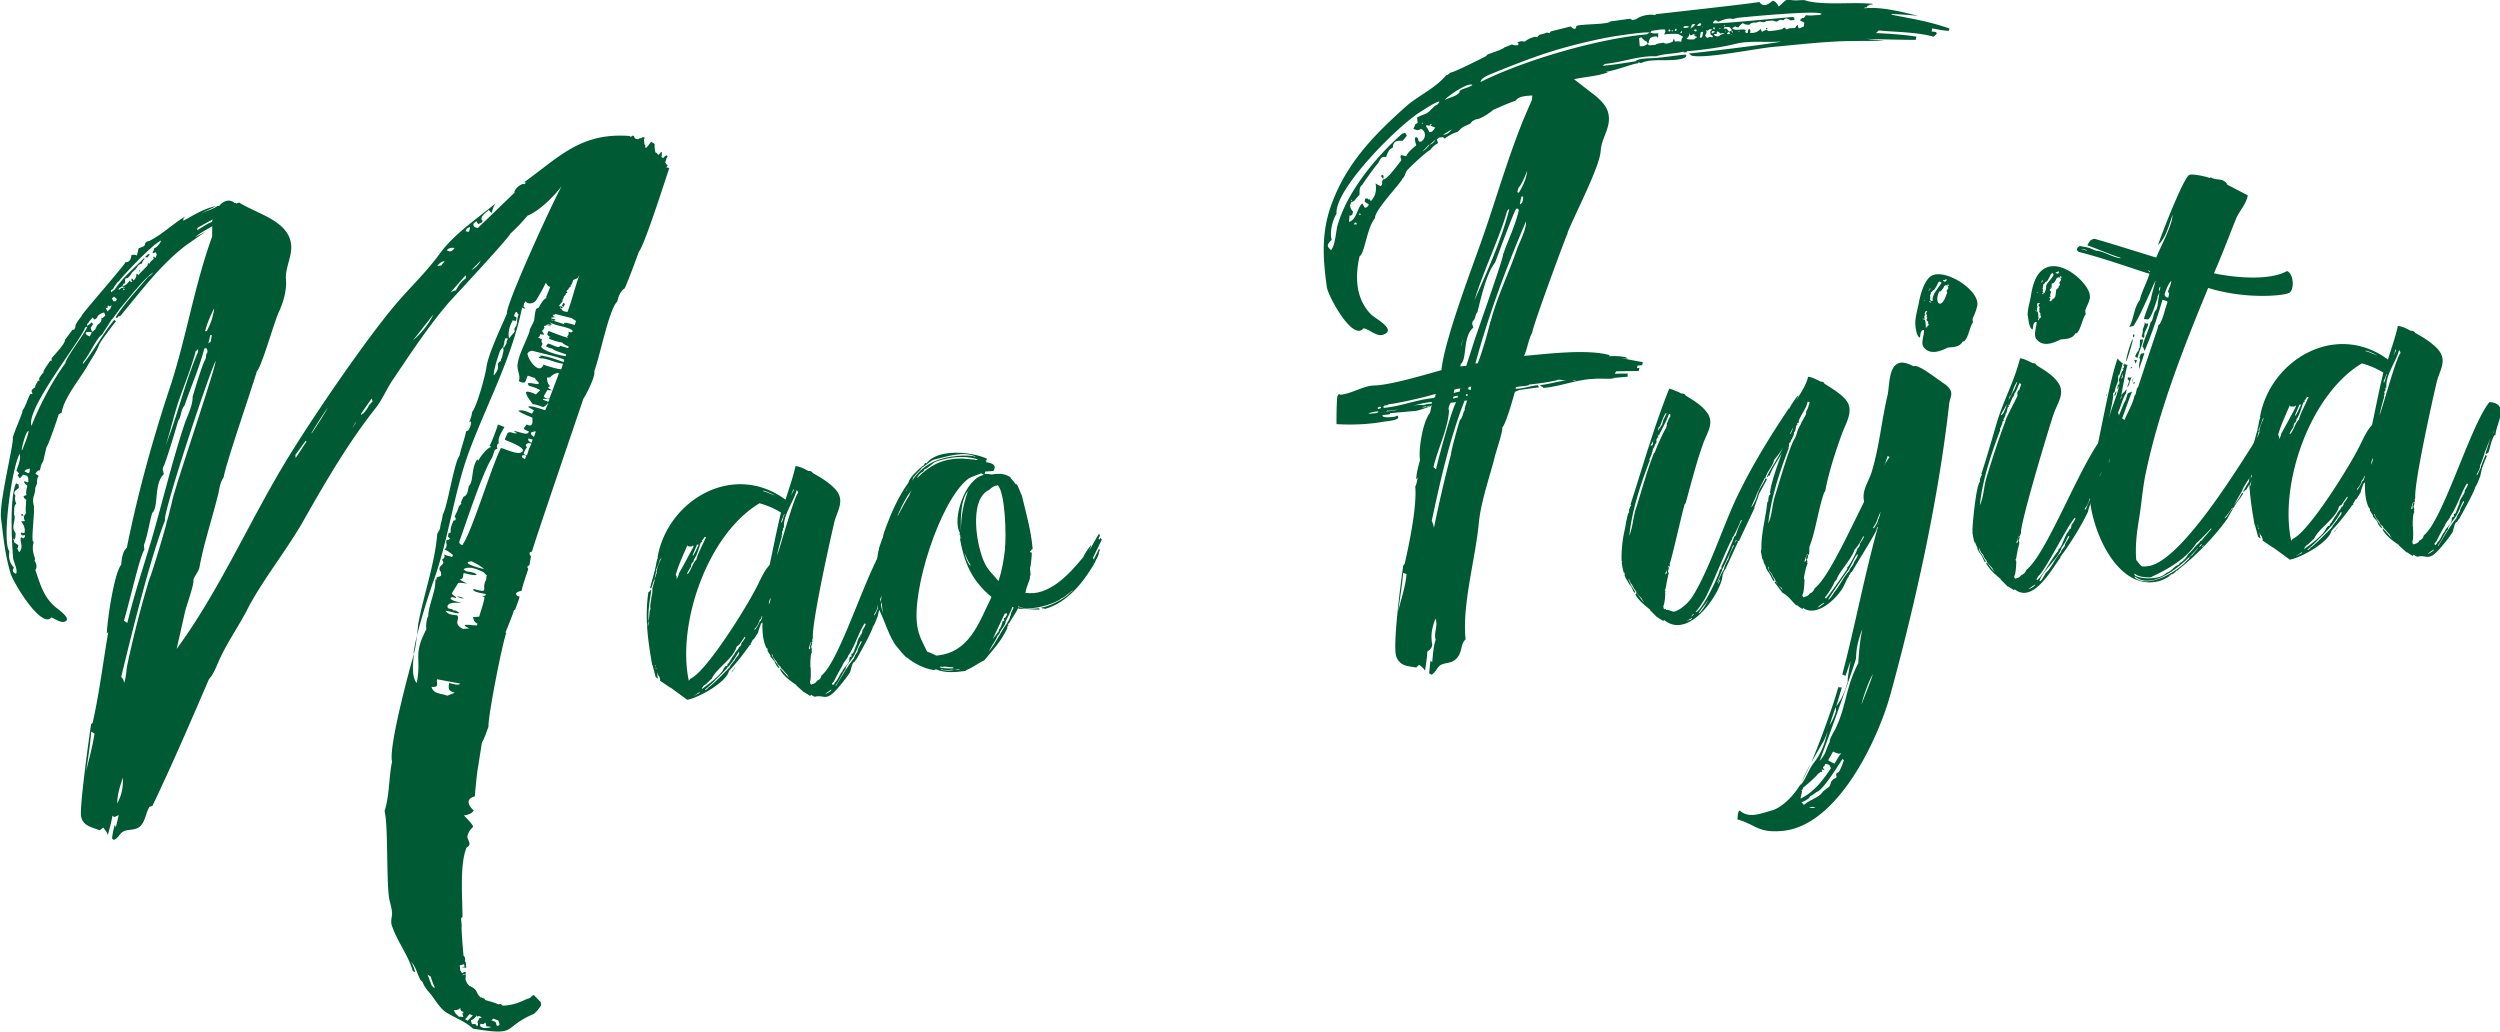 <svg xmlns="http://www.w3.org/2000/svg" id="_レイヤー_2" data-name="レイヤー_2" viewBox="0 0 191.2 78.92"><defs><style>.cls-1{fill:#005a34}.cls-2{isolation:isolate}</style></defs><g id="_レイヤー_2-2" data-name="レイヤー_2"><g id="Nao_Fujita" class="cls-2"><g class="cls-2"><path d="M41.88 30.87c-.11.13-.22.2-.34.27-.25-.1-.5-.2-.8-.23-.14-.23-.41-.51-.49-.8-.15-.35.66 0 .73.06l.33-.33c-.25-.16-.56-.25-.87-.34l-.08-.17c.23-.14.92.22.84-.07l-.27-.28v-.06l-.56-.19c-.21.32-.06.73-.69.42.15-.37-.13-.83-.1-1.2.05-.79.68-1.87.92-2.61-.02-.18.31-.63.35-.87.04-.18.06-.67.17-.86l.17-.08c.16-.25.31-.57.54-.71.06 0 .05-.07.05-.13l.3-.75c-.18-.04-.25-.16-.33-.33-.2.44-.46.88-.73 1.33-.21.32-.69.36-.84.07v.06l-.1.13-.04.25.13.11c.01.12-.18-.04-.24-.04-.76 3.74-2.52 7.02-3.89 10.58-1.28 3.24-1.64 6.77-2.79 10.06-.29.81-.91 2.67-1.36 4.45l.1-.91c.41-2.21 1.28-4.63 1.45-6.87l.21-.38c.03-.37.18-.74.21-1.1.37-.57.86-3.99 1.29-4.51.13-.61.37-1.24.5-1.85l.17-.08.1-.19c.05-.07.24-.68-.04-.42.1-.25.2-.5.23-.8.33-.33 1.02-2.8 1.09-3.41.15-1.04 1.12-3.05 1.57-4.11-.12-.65 3.63-8.81 4.2-9.76-.59.78-1.7 1.9-2.63 2.28-.38.46-.88.98-1.32 1.38-.04.24-4.06 4.57-4.61 5.16-1.59 1.83-3.02 4-4.35 5.98-.48.7-.78 1.45-1.26 2.1-2.17 2.72-4 5.89-5.72 8.93-1.26 2.16-3.21 4.62-4.23 6.69-.67 1.26-1.48 2.42-2.08 3.73-.2.44-.44 1.12-.78 1.45-1.4 3.25-2.8 6.51-4.33 9.71l-.23.08c-.32.51-.31 1.23-.83 1.58-.34.21-.77.13-1.12.28-.35.15-.38.51-.78.67l-.13-.11c.03-.36.12-.73.21-1.04l.08.17.22-.92-.35.15-.13-.11c-.08.49-.22.98-.35 1.48-.08-.23-.22-.4-.35-.57l-.28.21c-.62-.25-1.23-.31-1.41-1.02-.17-.53.61-6.13.76-7.11l.11-.07c.52-2.27.8-4.65 1.2-6.97l-.11.13c.03-1.03.56-4.63 1.1-5.27.03-.36.09-1.03.43-1.3.84-4.17 1.98-8.3 3.32-12.33 1.24-3.78 1.85-7.75 3.21-11.48-.02-.24.01-.54 0-.78-.46.28-.92.5-1.31.84l.81-.43-1.48 1.03c-1.98 1.5-3.48 3.55-5.06 5.44h-.12l-.11.14-.12-.05c.69-1.08 1.68-2.13 2.5-3.11.17-.08.28-.21.39-.33-.63.36-1.98 2.1-2.48 2.68-.11.13-.64.9-.7.91l-.74 1.15c-.51.41-.95 1.53-1.44 2.11l-.04.18c.87-1.04 1.54-2.36 2.41-3.4l.13.11c-.22.26-1.24 1.61-1.29 1.8-.14.43-.62 1.14-.88 1.58l.05-.07c-.57 1.01-1.88 2.57-2.03 3.67l-.23.14c-.09.31-.81 2.42-.93 2.49l-.26 1.11c-.16.2-.2.44-.24.68h-.12c-.11.08-.17.14-.22.27l.25.16c-.16.2-.15.38-.13.55l-.15.38c.04.42-.24.68-.14 1.16.01.12.09.29.04.42.07.11-.18 2.12-.08 2.48l.07.05c-.14.49-.05.85.11 1.31l-.05.12c.14.23.23.52.06.72.4 1.11.6 2.05 1.58 2.87.2.16 1.28.91.64 1.09-.29.09-.74-.24-.99-.33-.76.91-2.94-2.69-3.13-3.4-.43-1.47-.53-2.66-.72-4.15-.17-1.25 1-5.75.9-6.22.19-.62.49-1.25.73-1.93v-.12c.26-.32.39-.88.6-1.26l.18-.02-.08-.23c.05-.12.16-.2.28-.27-.02-.18.15-.31.2-.5h.12l-.02-.19c.06-.07.26-.44.33-.39v-.12c.14-.31.36-.58.52-.83h.12l-.02-.19c.22-.26 1.1-1.18 1.02-1.41l.16-.2.43-.58h.12l.1-.2v-.12c.09-.25.31-.51.47-.71 0-.06.05-.07.05-.12.65-.84 3.11-3.64 3.32-4.02.3.03.4-.21.44-.52.11-.07.3-.03.42.02l.13-.55c.17-.08.35-.09.46-.22.04-.18.09-.31.33-.33.92-.44 1.81-1.3 2.73-1.86h.06l-.11.06-.05.12v.12c.82-.43 1.5-.91 2.5-1.12-.4.22-.81.37-1.15.58.4-.22.88-.32 1.27-.59h.12c.33-.4.79-.56 1.18-.23h.12v.05l.23-.08c1.4.9 4.1 1.45 3.98 3.57-.05.79-.47 1.55-.4 2.32.07.84-.21 1.76-.56 2.52-.31.63-1.32 4.21-1.66 4.48-.42 1.42-2.44 7.26-2.54 8.11-.32.45-.33.99-.47 1.49-.45 1.79-1.07 3.65-1.39 5.42-.09.37-.37.63-.46.94.09.29-.55 2.04-.63 2.4l-.65 2.89c3.44-4.7 5.73-10.19 8.85-15.16 1.74-2.8 5.48-8.31 7.82-11.1 1.09-1.3 2.43-2.56 3.45-3.97 1.13-1.54 2.84-2.66 4.3-3.87-.16.19-.26.44-.3.69l-.05.06-.2-.22c-.22.2-.79.61-.47.82l-.05.12-.29.14-.14-.23-.22.2c-.04.25.15.29.33.33l2.89-2.78-.11.07c.04-.25.37-.58.67-.66.06 0 .12 0 .06.05l.17-.14-.12-.05c2.72-1.98 4.36-3.81 8.06-3.53 0 .06.07.05.12.05.11-.13.23-.08.25.1q.13.11.31.09l.05-.06.18-.02.05-.07h.12l.06.04-.05.13.03.36.07.11v.12c.03.24.34-.33.46-.4l.26.16q-.03.3.06.66h.06l.14.16h.06l.11-.13s.05-.12.11-.07c.01.12.02.24-.03.36l.13.11c.06-.07.16-.2.28-.21.12.05.02.18-.04.25v.06l-.09.25h.06l.01.11c.06 0 .12.05.13.11l-.11.13.24.04c-.38 1.12-1.89 5.88-2.33 6.41-.34.93-.68 1.87-1.08 2.8-.34.21-.49.64-.57 1.01-.62.54-1.32 4.15-1.76 5.33.1.41-.63 1.8-.84 2.12-.14.43-3.88 11.36-3.92 11.66l-.17.08c-.05.12.02.24.09.29l-.12.67-.17.14.08.17c-.19.56-.38 1.12-.52 1.67-.71.12-.32.45-.14.43-.09.37-.24.68-.33.99l-.11.07c-.14.49-.44 1.18-.64 1.68l.06.05c-.3.75-1.42 6.45-1.36 7.16-.1.25-.33.99-.5 1.19l-.27 1.71v.06c-.09.25-.28 2.25-.27 2.37-.65.18-.61.6-.09 1.09-.16.25-.51.35-.75.37.14.17.79.77.68.9-.22.2-.38.45-.42.76.09.35.35.57-.05.79-.55 1.25-.32 3.88-.32 5.33l-.11.07.05.6c-.05.12.11 1.98.14 2.28.13.11.15.29.1.41l.07.11.04.42c-.12-.05-.24-.04-.36-.03l.23-.08c-.03-.3-.13-.11-.37-.09l.03.36.14.23c.06 0 .12 0 .11-.07l.18-.02v.12l-.1.07h-.12v.07l.23-.08-.03.36c.02.18.16.41.29.52.75.35.4.45.86.89h.06c.12.04.25.09.32.21.31.09.68.18.99.33.11-.07.24-.02.31.09.66 0 1.3-.23 1.88-.52.3-.03.28-.21.52-.29l.53.55.02.24c-.16.25-.32.45-.55.65-2.5 1.06-1.11 1.72-4.66 1.13-.52-.5-1.27-.79-1.91-1.16-.69-.36-1.08-1.29-1.6-1.79 0-.06-.06-.06-.07-.12-.14-.17-.21-.34-.29-.52l-.13-.11c-.29-.52-.32-.94-.73-1.44.15.29.23.52.31.81h-.06l-.13-.1c-.34-1.18-1.15-2.19-1.56-3.36-.15-.35-.05-.6-.02-.96s-.21-1.01-.24-1.36c-.19-1.49-.06-5.53-.33-6.53.38-1.18.32-2.56.57-3.78-.28-1.12 1.36-7.17 1.69-8.28-.15 1.04-.14 1.88.2 2.27.38-1.9-.31-2.14.73-4.1-.03-.36 0-.72.15-1.04.04-.91.61-1.92.54-2.82l.07.12.04-.25c.12-.01.23-.08.29-.09l.05-.07-.02-.24c-.41-.51.44-.52.1-.91v-.06c.17-.08.22-.2.14-.38.19.1.43.14.62.19a.21.21 0 0 0 .04-.18c-.19-.1-.39-.33-.63-.37.17-.14.21-.38.13-.55l.04-.19c.24-.02.35-.09.1-.25l.04-.25.17-.08c-.03-.36.07-.55.22-.92h.12l.05-.13-.08-.17c.1-.25.26-.5.3-.75l.22-.26-.06-.05.2-.44c.35-.15.32-.45.41-.76v-.06c.39-.34.17-1.4.66-2.05l.07.11c.1-.25.69-1.02.99-1.05l-.13-.11c.06 0 .6-1.38.64-1.62l.5.2c-.21.38-.53.83-.43 1.24l-.11.07-.04.24.06.05-.05.07-.17.08-.19.56c-.79 1.27-1.93 4.81-2.51 6.42-.09.31.39.33.26.22.65-.84 2.19-5.91 2.86-7.23 0-.06.05-.07.05-.12.37.09 1.19.5 1.54.35.64-.3-1.04-.87-1.23-.98v-.06l.2-.44c.22-.2.43.08.72 0l-.25-.16c.3-.03 1.12.44 1.15.02-.62-.25-.32-.21-.17-.53.5.26.47-.16.44-.52-.37-.15-.75-.3-1.07-.51.29-.15.79.11 1.04.21l.16-.25-.44-.26c.04-.19 1.16.2 1.29.25l.25-.56Zm-39.8 5.52-.31-.09-.22.26h-.06l-.14-.22.11-.13-.2-.22c.14-.43.35-.87.25-1.29-.58.95-1.4 6.69-.79 7.47-.08.49.02.9.35 1.24-.16.25-.09.37.16.47.15-.31-.2-.89-.23-1.24-.1-1.2-.28-4.61.23-5.68l.19.1.02.24c-.16.19-.52.29-.25.62-.1.19-.02.42.05.6-.22.2-.13.55-.17.8.15.29-.06.67-.04.97-.04.18.09.35.17.53l-.03.3-.1.19v-.12c-.07 0-.06.12 0 .12l.02.18.32.21-.04.18-.05.07.15.29c.38-.46 0-.78.14-1.16l.19.1.11-.13v-.12l-.25.02-.08-.17.11-.07.07.11v-.06h.11c.09-.31-.06-.66-.26-.88l.3-.03c-.07-.11-.08-.23-.09-.35l.16-.25c-.03-.36 0-.66.03-1.03a.358.358 0 0 1-.21-.28l.23-.08c-.08-.23.02-.48.06-.73-.12-.05-.19-.16-.27-.28.05-.06.18-.02.24.04.06 0 .12-.01.11-.07-.01-.12.03-.3-.1-.41Zm-.35 2.92.08.17a.21.21 0 0 0-.18-.04v-.12h.11Zm.47-6.36c-.24.02-.5 1.19-.54 1.43l.06.05v-.06c.14-.37.44-1.06.47-1.43Zm.07 2.88-.29.09-.11.13.31.15c.11-.07.1-.25.09-.37Zm4.41-10.86-.17.08c-.28.93-4.57 6.24-4.1 7.52.64-1.62 1.57-3.39 2.59-4.8.08-.49 1.65-2.49 1.68-2.8Zm.34.45c-.12-.05-.3-.03-.42-.02l-.05.12c.07.11.19.16.32.21l.15-.31ZM6.58 59c.22-.92.5-1.91.65-2.89l-.25-.16c-.09 1.03-.24 2.07-.4 3.04Zm1.47-34.87c0-.06-.07-.17-.08-.23-.18.02-.35.15-.46.22l-.1.19-.17.14c-.06-.06-.13-.11-.14-.17-.17.14-.27.32-.44.52v.12c.12-.07.24-.14.35-.27l.14.17h-.06l-.16.26.08.23h.06l-.05.12.28-.26c.05-.12.1-.25.21-.38.17-.07.22-.2.27-.38l-.07-.12.12.05.22-.2Zm.48-.77-.23.08.05-.06h-.12l.01.13-.05.06-.12-.05.15.29.22-.2.1-.25Zm3.78-4.96c-.7.3-3.12 2.92-3.22 3.11l-.11.07c-.1.19-.27.33-.32.51-.11.07-.23.08-.16.26l.28-.21c.58-.89 1.48-1.63 2.26-2.42v.12c-.1.07-.15.2-.2.32-.12.01-.17.08-.29.15-.1.25-.33.39-.49.58-.05.12-.21.32-.33.39h-.12l-.05.14.02.18-.11.13v-.06l-.11.19c.24.04.46-.28.57-.41l.07.11h.12l-.07-.12v-.12h.11c0 .06.01.12.07.11.17-.14.21-.32.2-.5l.19.1c.05-.13.5-.53.66-.72l.04-.19.12.05c.04-.18.22-.26.33-.39l-.06-.05.05-.12c.06 0 .08.17.13.11l.1-.25-.08-.18-.23.08v-.06c-.01-.06.04-.12.1-.19V19c.22-.08.44-.34.54-.59Zm-3.34 4.5-.26-.22-.05.07-.11.07.14.23.18-.02.05-.13h.06Zm0 38.54c.36-.69.44-1.18.43-1.96-.24.68-.43 1.3-.43 1.96Zm.53-39.42h-.06l-.01-.11h-.12l-.23.15v.12l.18-.14c.05-.06.18-.02.18.04 0 0 0-.06.05-.06Zm3.25 17.89c.15-.37.53-2.15.59-2.22.36-1.36 3.19-9.67 3.15-10.09-.61 1.26-4.09 11.8-3.87 12.2-1.13 2.87-2.64 9.02-3.35 11.97.13.11.2.28.22.46.15-.38.16-.92.24-1.35.47-2.21 1.05-4.49 1.71-6.65.11-.13 1.32-4.15 1.31-4.33ZM9.45 22.2l.11-.07-.12-.05v.12Zm.04 25.28.25.16c.53-2.21 1.2-4.2 1.85-6.36.88-3.03 1.58-6.04 2.58-9.02.2-.5.6-1.38.56-1.92.14-.43.74-2.53 1.01-2.92l.03-.3.1-.19-.02-.18-.07-.12h-.12l-.05.08c-.36 1.42-1.01 2.86-1.49 4.29-.33.39-.23.86-.5 1.19-.09.37-1.02 3.46-1.14 3.53l-.04.19.09.35c-.78.73-.38 2.56-.89 2.97-.23.8-.34 1.66-.63 2.46l.03.36c-.33.39-1.19 4.26-1.57 5.44Zm.01-25.46h.06s.05-.13-.06 0Zm1.22-1.2-.07-.11.05-.07.02.18Zm.32-1.11.28-.27c.06 0 .12-.01.12.05l-.11.13v.06c-.11.01-.24-.04-.29.03Zm2.64 10.91c-.38 1.12-.64 2.34-1.02 3.46.94-2.37 1.5-4.89 2.5-7.2l-.02-.18c-.05.07-.11.13-.17.14-.31 1.23-.86 2.54-1.29 3.79Zm2.54-13.65.04-.19-1.15.64-.04.19c.4-.22.74-.49 1.15-.64Zm-.53 8.36h.12c.31-.58.5-1.14.57-1.75-.26.5-.56 1.19-.69 1.75Zm.39.32-.13.55v.06l.17-.14.08-.49h-.12Zm7.33 8.16c.05-.07-.01-.12-.07-.05l-.75 1.03.02.24.8-1.21Zm1.64-2.62c-.43.64-.85 1.28-1.22 1.91v.06c.22-.32 1.17-1.79 1.22-1.97Zm1.3 2.54.26-.44-.26.44Zm.32-.57c.16-.26.38-.52.53-.83v-.06c-.16.31-.31.63-.53.89Zm1.83-2.45-.08-.23-.8 1.15v.12c.06-.07.12-.13.18-.14.16-.19.33-.39.43-.64l.11-.07v-.06l.16-.13Zm4.65-6.67-1.57 2c.62-.54 1.22-1.25 1.57-2ZM31.87 48.6c-.08.49-.21.98-.24 1.41 0 0 .05-.07.05-.12.09-.37.17-.8.19-1.28Zm1.39 26.91c-.15-.29-.23-.52-.31-.81l-.25-.16.31.82.14.17h.12Zm1.94-23.23-1.77-.33c-.09.31.24.64-.43.58.17.59.76.48 1.2.68l.58-.23c-.49-.14-.5-.26-.43-.75.18.04.68.24.85.05Zm-1.19-32.29c-.24-.04-.46.22-.57.35l.3-.03.27-.33Zm3.24 24.05-.27-.28c-.44-.2-1.07-.51-1.53-.23l.19.16c.24.04.61.07.8.23.08.17-.85-.05-.97-.1-.1.25.04.42-.32.51l.57.31c-.24-.04-.43-.08-.67-.06l-.48.77c-.05.12.2.22.27.28 0 0 .07.11.01.12 0 0-.06-.05-.12-.05-.12-.05-.36-.03-.23.14.25.16.56.19.81.29-.24-.04-1.28-.13-1.05.39l.37.09v.06l.25.04.25.16c-.11.13-.8-.17-1.04-.15.15.29.57.31.87.34.27.28-.37.63.45 1.04l.48-.04-.19-.1c-.57-.31.53-.11.77-.13l.05-.12c-.25-.16-.26-.22-.35-.51l.48-.04c.14-.49.33-.99.41-1.48l-.19-.1.24-.02.05-.12c-.12-.05-1.1-.15-.94-.4 1.3.37.54.01.96-.69l.03-.3Zm-3.08-24.9c.25.16.43.08.59-.17-.24-.04-.42-.02-.59.17Zm1.43 1.92-1.15 1.31c.11-.07.29-.15.41-.16.21-.38.42-.7.76-.91 0-.06.04-.18-.02-.24Zm-.32 56.26-.07-.12v-.12c-.12.13-.29.21-.48.16.02.24.21.34.35.51l.36.03-.09-.29h.12l-.07-.12-.13-.05Zm.07-31.55-.43-.14c.18-.02.36.03.55.13h-.12Zm.23 32.19.19.1.39-.4-.25-.1-.33.39Zm.03-60.27c.06 0 .18.04.24.04a.7.7 0 0 0 .09-.37c-.17.07-.29.14-.33.33Zm1.41 25.82c-.26-.22-.64-.43-.95-.58-1.02.09.83.59.95.58Zm-1.01 34.53.09.29.24-.02.14.17c.11-.07.1-.19.03-.3l.15-.31.18-.02c-.14-.17-.2-.16-.37-.09v-.12c-.11.19-.28.33-.46.4Zm.76-58.11-.72.73c.29-.15.57-.41.72-.73Zm-.02 58.35-.04.18c.27.28.55.13.85.11l-.07-.05-.3-.03-.02-.18-.07-.11c-.05.07-.11.13-.17.13l-.18-.04Zm.82-.25c.12.05.31.09.38.21v.12l.08.11.17-.07c-.01-.12-.02-.24-.09-.35l-.37-.15-.17.13Zm.21-49.33c.22-.26.38-.51.29-.87.05-.06.1-.19.22-.2l.04-.18.05-.07.13-.55v-.06l-.03-.24-.22.26c-.15.38-.53 1.55-.5 1.91Zm.71-2.17.06.06.21-.38c-.07-.05.04-.18.09-.31l-.19-.04c-.05.12-.1.25-.09.37l-.09.31Zm.43-.64.44-.52-.02-.24.16-.25c0-.06-.01-.12.05-.12-.02-.18.02-.48.12-.73h-.06l-.08-.17c-.12-.05-.22.26-.21.32l.19.1-.04.24-.11.07v-.12c0 .06-.12.07-.13.01-.26.44-.4.94-.3 1.41Zm1.72 8.04-.18-.04c-.18.02-.35.15-.15.31-.11.13-.21.32-.26.5l.13.11c-.12.01-.36-.03-.22.2l.19.1.1-.25q-.06 0-.06-.05h.06-.06.12c.09-.32.19-.63.35-.88Zm2.51-6.42c-.38-.21-1.97-.55-2.47-.69l-.23.08-.11.13c.05.54.93 1.66 1.22.86.43.14.87.29 1.36.36l.14-.43c-.55-.07-1.05-.33-1.54-.41-.06 0-.36.03-.31-.15l.12.05v-.12c.6.07 1.22.31 1.78.5l.04-.18Zm-2.41 6.11-.31-.09c-.11.13.09.29.21.34l.1-.25Zm.24-.63c-.12.01-.24.02-.35.09-.11.13.15.29.21.34l.14-.43Zm2.82-7.65c-.03-.3-1.36-.42-1.62-.64l-.18-.04.19.1c.07.05-.11.13-.3.03h-.06l.07.06s.37.09.19.1l-.25-.1s-.17.07-.11.07h-.12v.07l.06.06h-.06c.01.12-.1.19-.16.26.07.11.14.17.15.29l-.3-.04v.06l-.04.12-.11.07.31.15-.05.12c0 .06.08.17.08.23l-.1.19c.09.35 1.51.71 1.87.74l.05-.12c-.31-.15-.8-.23-1.06-.45-.18-.04-.37-.09-.5-.2l.16-.19c.18-.02.88.46.92.16l.62.19.05-.12c-.19-.1-.37-.15-.51-.32-.3-.03-.61-.13-.86-.23-.18-.04-.19-.16-.02-.18a.467.467 0 0 1-.26-.22l.1-.25c.5.2 1 .39 1.49.53l-.07-.11c.11-.07.16-.25.09-.37.12.05.25.1.36-.03Zm-1.04 3.22-.12-.05c-.23.08-.41.16-.57.35l-.24.02c.02.24.04.48.24.64l-.17.13.32.21-.36-.03-.26.45c.01.12.13.17.19.16v.06c-.11.01-.36-.03-.23.08l.37.15.1-.19-.25-.04.24-.02.73-1.93Zm-.97 1.95v-.06c.06.05 0 .06 0 .06Zm.5-6-.19-.1.13.11h.06Zm1.75.03-.32-.21-1.23-.31-.11.07v-.06l-.11.13.19.1-.3.03c-.05.06.13.11.19.1l.12.05v.06l-.17.02.87.28c-.21-.28.73.06.79.05l.09-.31Zm.24-3.46-.1.19-.35.15c-.04.18-.09.31-.2.44.06.05.01.12-.05.06l-.05.13-.11.07.07.05c-.12.01-.23.08-.1.19 0 .06-.05.06-.11.07.01.12-.1.19-.16.25v.06l-.1.19v.12c-.37.46-.32.33.05.42l-.11.13-.13-.11v.06c.27.22.09.23.57.31.34-.87.56-1.86.9-2.79Zm-1.08 2.2-.1.19-.13-.11c.05-.07.11-.13.1-.19.06 0 .12.05.13.11Zm.09-.36v.06c0-.06-.06-.05 0-.06Zm.05 1.92h.12-.12Z" class="cls-1"/></g><g class="cls-2"><path d="M68.23 43.98c-.24.38-.33.93-.47 1.35-.04 0-.09.05-.13.1l-.09-.04s.25-.74.39-1.21l-.48 1.22h.04l-.04.04-.14.42-.04.05V46c-.07.1-.07.19-.15.29.06.17-.18.56-.26.7v.09c.13-.15.2-.42.32-.61v-.13h.03c0-.09.3-.75.33-.84l.1.08c-.04.09-.34.8-.33.84-.04 0-.17.69-.2.79v-.04c-.08.19-.22.61-.34.75-.14.51-1.04 2.08-1.27 2.51v-.04l-.12.19-.04.05c-.18.02-.26.66-.34.8-.24.38-.56.77-.85 1.11-1.02 1.22-1.08.55-1.83.75-.09-.04-.19-.07-.28-.16l-.08.1-.43-.28h-.04l-.59-.53v-.04c-.39-.24-1.02-.72-1.23-1.16v-.09c.24.2.44.5.69.71l-.15-.21v-.04c-.2-.16-.31-.38-.5-.5V51c-.06-.04-.3-.25-.26-.29-.11-.22-.35-.38-.37-.65l-.05-.04c-.03.18.48.86.59 1.03l-.04.05c-.2-.16-.25-.29-.36-.56l-.05-.04-.25-.29v-.09l-.22-.34s.02-.27-.06-.18c-.32-.6-.35-1.41-.32-2.09l-.03.14h-.05l-.04.05-.22.61h.04l-.36.57-.09.05c-.18.47-1.49 2.07-1.78 2.33v.04h-.04c-.15.87-2.39 2.1-3.19 2.22l-1.16-.85s-.24-.16-.14-.08l-.77-.52a.89.89 0 0 0-.08-.35c-.09-.04-.1-.17-.16-.3.02.18.03.36.09.49l-.19-.12-.26-.97v.09c-.34-1.91-.59-3.7-.3-5.62l.09-.05.04-.09h.09c-.11.77-.27 1.6-.2 2.36-.08.14-.07.28-.06.41.04-.05.13-1.05.13-1.14l.07-.23c-.07-.31.08-.6.06-.86.07-.19.1-.46.08-.68l.17-.6c0-.09-.02-.18.03-.23.08-.1.07-.28.15-.37-.07-.27.24-.88.35-1.16l-.12.15c-.07.28-.18.51-.29.79l.02.18h-.04c.01.14-.27 1.02-.35 1.21h-.09c.03-.18.34-1.24.34-1.29.04-.05.04-.09.03-.14.11-.33.08-.59.24-.92h-.04c.75-4.35 5.77-7.37 9.78-4.42v.04c.25-.83.58-1.72.77-2.6.32.02.7.21.98.37.13-.01.27.02.33.15.62.35 1.24.71 1.74 1.25.75.84.18 1.57-.06 2.44-.3 1.25-1.76 7.79-1.66 8.95l-.04.09c0 .09.02.18-.02.23-.04 0-.09 0-.09-.04-.04.09-.29.79-.05.5l-.02-.18c.04-.09.07-.19.07-.28l.09.04c0 .09-.03.18-.07.28v.04l.06.18-.04.05s.05.08.02.22c-.09.05-.11.78-.1.91v.09h-.04l.05.04c.02.18.05 1.04-.04 1.13l.02.18.1.08.04-.05c.18-.02.31-.12.38-.26.18-.06.3-.21.33-.39 1.48-1.17 3.59-8.49 5.03-10.2 1.59.13.5 1.63.45 2.54Zm-18.08 7.09c0-.09.03-.18-.06-.22.05.09.06.13.06.22Zm0 0v.09s.05-.05.09-.05l-.09-.04Zm1.58-6.74c.08-.14.16-.28.19-.47.04-.05 1.05-1.9 1.13-2.09h-.04v-.08l-.08.1c-.09 0-.22.02-.32-.02-.04 0-.05-.04 0-.04l-.05-.04v.04c-.3.7-.68 1.5-.88 2.25.1.08.06.22.08.36Zm6.15.55c.31-.61.53-1.18.98-1.67.29-1.33.54-2.67.87-4.01-.52-.32-1.04-.54-1.64-.71-3.99 2.38-6.33 9.23-5.41 13.57l.12-.15c1.22-.51 4.39-5.62 5.08-7.04ZM53.01 43l-.09.05-.07.19v.09c-.07.14-.27.39-.3.57h.04c.29-.3.38-.85.67-1.1.09-.46.49-1.13.67-1.59.08-.1.12-.15-.06-.13-.04.09-.12.19-.2.29l.05.04-.13.1c-.11.33-.28.97-.52 1.27 0 .09-.03.14-.07.23Zm-.04-.54c.02.22.43-.76.47-.81h-.13l-.34.81Zm.56 10.52-.05-.04-.47.31.52-.27Zm3.46-4.27h-.04l-.4.58-.21.16c-.24.92-1.57 1.67-1.91 2.47-.21.15-.37.39-.59.5l-.12.15-.04.09.05.04v-.04c.38-.26 1.52-1.13 1.62-1.54l.16-.19h.09l.04-.06v-.09l.08-.05c.16-.24.27-.48.44-.67.07-.23.33-.39.36-.57l.09-.05.08-.14v-.09c.07-.1.28-.34.31-.48Zm-.48 1.17h-.04c-.19.38-.48.77-.76 1.11h-.04c-.12.24-.95.99-1.16 1.23l-.5.45s-.09.05-.08.1h.04c.09-.06.17-.11.21-.2.13-.01 1.46-1.35 1.63-1.54.03-.14.24-.34.32-.48h.04c.07-.24.29-.34.36-.58v-.09Zm-.39 1.3v.04l-.12.15h-.05l.16-.19Zm0 0 .12-.19c-.04.09-.03.14-.12.19Zm1.32-1.93s-.04.09-.13.1c0-.09.08-.1.13-.1Zm.86-2.15s-.09 0-.04.05c-.03.14-.12.24-.2.33v.04c-.07.23-.19.42-.35.57v.09c.13-.1.37-.53.4-.67h.04c.08-.1.16-.29.14-.42Zm-.14.56h.04-.04Zm.21-10.09c.32.06.61.26.93.33-.28-.11-.66-.35-.94-.37v.04Zm.35 9.18.04-.05-.04.05Zm.09-.51c.07-.19.11-.33.14-.51-.12.15-.15.33-.14.51Zm.37 4.26h-.04s.05.04.04 0Zm.79-10.14h-.09l.02.19c-.09.05-.12.19-.07.28 0 .04-.12.19-.03.18-.14.51-.28.97-.37 1.48.29-.79 1.28-4.45 1.61-4.79q-.01-.13-.11-.22c-.24.92-1.05 1.9-.97 2.88Zm0-1.04-.22.56s0 .09.05.09v-.04c.03-.09.11-.24.1-.33l.11-.28h-.04Zm.51-1.4-.07.19c-.15.33-.04.09.07-.19Zm0 0 .23-.43c-.02-.22-.12.19-.23.43Zm1.43 14.33-.05-.04.05.04Zm1.67.49c-.17.11-.34.21-.47.36.09-.05.52-.27.47-.36Zm2.63-5.02-.09-.04c-.48.76-.75 1.78-1.27 2.5v.04c-.11.24-.36.44-.43.71-.08.1-.51.9-.62 1.14-.04.09-.17.15-.16.24 0 .04.05.09.1.08v-.04l.08-.05c0-.09.08-.14.12-.19.2-.24.27-.52.48-.76.11-.32.58-.59.54-1l.04-.09.13-.06-.02-.18.13-.06c.08-.14.22-.61.3-.7.03-.23.1-.46.26-.61v-.09l.08-.05.07-.19v-.09c.07-.14.23-.34.26-.52Zm-.38 1.3v.04c-.23.43-.37.89-.65 1.28-.12.19-.53.63-.51.86-.17.15-.51.9-.75 1.2v.09c.4-.67.91-1.57 1.4-2.15.03-.18.19-.38.27-.52-.02-.18.23-.52.3-.7 0-.04 0-.09-.05-.09Zm2.26-5.17.04-.05.07-.23-.11.28Z" class="cls-1"/><path d="m84.05 42.01.09.04c-.08.1-.11.24-.11.33-.07.19-.15.37-.27.56 0 0 .04 0 .04-.05l-.04.09-.12.15h.04c-.87 1.47-2.09 2.98-3.76 3.44l-.09-.04h-.13l-.05-.07c.58-.05 1.84-.7 2.2-1.14.09-.05.17-.11.25-.2-.3.16-.55.46-.85.62h-.04c-.59.51-2.57 1.04-3.29.65-.05-.04-.09 0-.04.05h.09l.05.03c.55.13.91.1 1.45.05l.05.09c-.54.05-1.09-.09-1.58-.04 0-.04-.05-.04-.09-.04-.15.37-.48.76-.67 1.14v-.04l-.12.19h.09l-.08.09h-.04l.01.14c-.54 1.09-1 1.53-1.77 2.46-.52.23-.9.58-1.42.76h.04l-.04.04c-.76.11-1.56.18-2.27-.12l-.13.06c-.78-.11-1.53-.5-2.12-.99v.04c-.29-.29-.54-.58-.8-.92l.11.17c-.71-.93-.95-2.09-1.49-3.08-.06-.67-.3-1.33-.22-2.01.04-.05.08-.1.13-.1h.09c.08.89.15 1.7.36 2.54l-.18-2.06c-.02-.18-.11-.71-.01-.63l-.02-.27.04-.09-.14-.03-.05.41-.14-.08c-.02-.22.13-1.09.13-1.14l.09-.05s0-.09-.05-.09l-.04.09-.09-.04c.07-.28.08-.68.19-.97l-.04.05.29-.84.04-.05c.02-.23.09-.46.21-.7l-.04.05c.44-1.17 1-2.48 1.77-3.54.1-.42.73-.97 1.02-1.22.09-.05.17-.11.25-.2l-.09.05.12-.15.09.04c.85-1.16 3.49-.89 4.62-.36l-.03.14s-.09-.04-.09 0l.09.04-.04.09c.41.05.88.19.56.67l-.63.05-.03.18c.18-.02.36.01.55.04.35-.08.85-.08 1.18.08.05.04.28.11.24.16l.41.51h.09c.12.3.28.6.35.87l-.02-.18c.35 1.46.74 2.78.87 4.26l-.09.05-.04.09h-.04l-.04.1.14.03c.02.22-.09 1-.09 1.05-.09.05 0 .54 0 .63l-.07.23h.04c-.1.37-.3.74-.35 1.11l-.04.05c1.79.34 3.44-1.48 4.42-2.69v.04c.07-.23.39-.71.56-.91 0-.04.04-.05.09-.05l-.19.42c.28-.43.47-.85.75-1.29l.09.04v.09l-.11.24.09.04s.04-.09.08-.14l.06.13h.04l-.69 1.41.06.13.42-.85v.04Zm-15.41-2.59h.04c.12-.24.74-1.38.86-1.52.03-.14.11-.28.19-.42-.37.44-.56.86-.83 1.38-.04.09-.07.23-.15.29l-.03.14s-.08.1-.08.14Zm.92-2.38-.27.52s.09 0 .04-.05l.23-.47Zm.21-.29c.8-1.2 1.88-1.75 3.54-1.89.22-.02 1.08-.05 1.23.07h.09c-.9-.47-2.26 0-3.19.22-.27.07-.68.51-.94.62-.12.24-.42.4-.57.68h-.05l-.11.29Zm5.47-.43-.19-.12c-.26.11-.88.3-1.04.45-2.11 1.67-4.32 8.51-3.85 11.27.11.71.43 1.27.75 1.92.23.07.47.19.7.3 2.56-.22 3.26-2.54 4.22-4.48-1.51-1.27-2.08-2.58-2.42-4.49l.05.04-.03-.31-.04.05v-.13l.03-.05c-.63-1.03.36-4.14 1.82-4.45Zm-.56-1.22c-.97-.28-2.04-.14-3.01.17-.4.13-.59.5-.98.63 0 .09-.08.14-.12.19-.18.06-.38.3-.45.49 1-.99 1.9-1.48 3.3-1.51.18-.02 1.05.09 1.14.08l.05.04.18-.02-.1-.08Zm-1.72 16.01-.1-.08c-.27.02-.55-.09-.81-.02l-.09-.04s-.13.1-.04.09c.32.06.68.08 1.04.04Zm-.71.15c.28.07.5 0 .77-.02l-.27-.02c-.22.07-.41 0-.63.01l-.05-.04h-.09c-.04.06.23.08.28.07Zm.77-.02.36-.03v-.04c-.09 0-.27.02-.36.08Zm.52-10.03c-.15-1.25.09-2.54.49-3.66-.65.78-.58 2.62-.5 3.57v.08Zm.23 1.06c.08.35.2.71.4.96.05.04.09 0 .04-.05-.21-.3-.32-.6-.44-.91Zm.27-4.72s0-.04.04-.09c-.04 0-.04.05-.04.09Zm2.82 4.41c.1-.96.04-4.25-.56-4.87l-.04.05c-.18-.03-.48.18-.6.32-1.61.73-.97 4.42-.32 5.67.28.56.66.84 1.02 1.31.29-.84.4-1.62.51-2.48Zm.66 4.5-.09-.04c-.03.14-.49 1.08-.53 1.13.06.22-.4.62-.46.9l-.16.19c-.07.23-.27.52-.39.71-.04.09-.31.52-.27.48.57-.68.91-1.52 1.43-2.2v-.04c.12-.15.19-.33.22-.52h.04c-.02-.23.14-.42.22-.61Zm-1.59 2.4.45-.58.03-.14c.13-.1.23-.43.26-.61l.13-.06-.02-.18.09-.05c.08-.1.16-.19.15-.33l-.18.02-.91 1.93Zm7.76-5.74s.08-.1.07-.19v.05s-.08.1-.07.14Z" class="cls-1"/></g><g class="cls-2"><path d="M144.66 1.12c1.66.34 2.75.48 4.43 1.06l-.04.18c-.42-.02-.85-.11-1.28-.19l-.04.24.3.03c.19.1.02.24-.09.31l-.05.06c-1.3-.37-2.92-.35-4.2-.48l-.22.2c.97.04 2.12.12 3.09.27l-.04.25c-.12.01-3.62-.05-3.8-.09.43.08.91.1 1.4.12-.96.08-1.86.04-2.76.06-1.86.04-3.83.27-5.68.44-1.43.13-5.28.94-6.32.67l-.19-.16c1.02-.09 6.38-.74 7.08-.92-1.14.1-2.48-.09-3.54.19-1.12.28-2.55.46-3.68.56l-.05.07-.18.02-.06-.06c-.65.18-1.43.13-2.08.36-1.21-.08-2.67.47-3.92.58l-.17.14c.84-.07 1.67-.21 2.5-.34.22-.26 1.3-.23 1.6-.26.72-.06 1.43-.18 2.15-.25.24-.02.14.17.02.24-.93.38-2.47-.03-3.34.41l-.12-.05c-.06 0-.12.01-.11.07-.24-.04-1.76.57-2.47.64l.18.04c-.88.32-1.72.33-2.6.53l1.61 1.24c.71.6 1.19 1.16 1.03 2.14-.12.73-.55 1.31-.6 2.1-.07 1.21-1.98 4.87-2.53 6.24v.06c-.35.81-2.68 7.16-2.7 7.58-.31.57-.37 1.24-.63 1.8 1.85-.16 4.89-.55 6.62-.04-.06 0-.18.02-.11.07.42-.04.84-.01 1.27.07 0 .06.18.04.13.11l-.48-.02c.61.07 1.1.21 1.65.28l-.04.24-.36.03-.04.19.18-.02-.04.24-1.74.03-.1.19c.36-.03.66 0 1.02-.03l-.05.07.02.18-1.26.11.3.03c-.54.05-1.15-.02-1.68.03-1.26.05-2.54.58-3.79.69l-.13-.11h-.06l-.07-.11c.66-.06 1.36-.3 2.08-.36-.24.02-.42-.02-.67-.06-.35.15-1.78.34-2.26.38l-.05.06c-.35.09-.6.05-.95.14l-.05.12c.48.02 1.18-.22 1.72-.27l.08.17c-.12 0-1.37.18-1.37.18-.18.02-.29.09-.47.16-.14.49-.69 2.47-.97 2.73.08.23-.5 1.91-.58 2.28-.36 1.42-1.03 3.34-1.2 4.92-.24 2.73-1.31 6.38-1.02 9-.45.4-.2 1.1-.83 1.58-.34.27-.77.19-1.11.4-.28.21-.32.51-.66.72l-.19-.1.1-.97.13.11c.07-.55.08-1.15.27-1.71-.17-.53.21-1.1-.02-1.62-.24.68-.38 1.18-.25 1.95.02.24-.14.43-.37.57-.02.48-.1.97-.17 1.46-.13-.17-.27-.34-.46-.44l-.22.2c-.67-.12-1.21-.08-1.52-.83-.31-.81.38-5.93.53-6.97l.11-.13c.35-1.54.94-4.36.81-5.91.1-.19.14-.43.18-.68l-.11.13c.02-.48.16-.98.29-1.47-.13-.83.22-2.97.77-3.62l.13-.61-.11.13c-.29.08-.88.32-1.17.34l-1.91.17v.06c-.17.08-.41.04-.59.11.02.24.79.11.97.1.12-.07.23-.14.24.04.08.23-.94.32-1.05.33-1.19.22-2.44.27-3.66.2-.02-.24.01-1.93.06-2.11.05-.12.1-.25.23-.14.9-.08 1.75-.7 2.65-.71 1.26-.05 3.78-.81 5.08-1.17.22-2.25 2.28-7.67 3-9.71 1.31-3.67 2.3-7.43 3.92-10.94l.03-.36c-.42.04-1.02.03-1.29.41-.53.17-1.16.46-1.69.69-.22.2-1.02.75-1.32.72l-.29.15-.16.19c-.17.08-.7.3-.75.43l-.22.2c-.35.09-.7.3-.98.51l-.13-.11-.3.03-.17.14.09.29c-.29.15-.4.28-.62.54-.18.02-1.68 1.41-1.79 1.6-.1.19-.14.43-.31.57-.04.25-2.19 2.48-2.09 3.01-.65.78-.79 2.72-1.19 2.93-.35 1.54-.32 3.22.87 4.44.33.33 1.97 1.15.98 1.54-.52.23-1.06-.39-1.55-.47-.81 1.03-2.68-2.42-2.8-3.13-.33-2.38-.45-4.42.5-6.73 1.18-2.99 3.29-5.1 5.63-7.18.95-.8 2.17-1.33 2.99-2.31.12-.01.23-.14.34-.21.3-.03 2.32-1.05 2.72-1.26l.11-.13c.23-.08 1.23-.41 1.28-.53l.58-.23c.19.1.73.12.41-.16l.29-.09.3.03c.22-.2.46-.28.75-.37l.18.04.16-.19c.18-.02.41-.1.59-.17l.19.04.11-.13 1.53-.38c.14.17.39.33.42-.04.47-.16 2.46-.09 2.62-.35.48-.04 1.01-.15 1.49-.19l.19.1.29-.08c.34-.27.99-.39 1.42-.31l.11-.07c.18-.02 7.69-.85 7.87-.93.28.4.62.25 1.02-.09.24.04.38.27.46.44.11-.07.61-.6.73-.55.56.19 1.2-.04 1.4.12 1.54.35 3.38.07 5.02.22l.06.05-.24.02-.11.07h-.06l-.05.13-.18.02v.06c1.14-.16 2.98.28 4.15.6-.67-.12-1.4-.12-2.06-.18Zm-42.81 17.22c-.33.33-.44.46-.05.79.33-.39.36-1.42.5-1.91.74-2.59 2.97-5.26 4.93-6.99l.23-.08.14.23-.33.39c-.42-.02-.72 0-.74.49l-.05.06c-.29.09-.38.46-.48.71-.37-.15-.46.22-.62.48-.11.07-1.08 1.42-1.18 1.61-.28.21-.2.5-.23.8-.23.14-.32.51-.62.53l-.1.25c.02.18.09.35.22.46.02.18-.09.37-.27.33.02.18-.03.3-.02.48.59-.17.62-1.14 1.02-1.41l.15.29c.13.11.29-.09.34-.21l-.32-.21.04-.24.18-.02.07.11.05-.07.14.17c.38-.46.42-.76.36-1.36.13.11.25.16.38.21.11-.07.16-.19.09-.31l.1-.19c.3.03 1.16-1.19 1.38-1.45.05-.12-.15-.29.02-.42l.37.09c.15-.37.49-.58.77-.85-.32-.88.19-.62.15-.37l.07.11.18-.02c.34-.27.36-.75-.02-.96-.35.15-.29.09-.6 0l.15-.37.17-.08-.04-.42c.46-.28.71-.18 1.09-.64l.28-.26c.17-.08.29-.15.33-.33-.3.03-1.21.65-1.44.79-1.71 1.05-6.59 5.93-6.42 7.79-.32.51-.54 1.43-.37 2.02Zm1.48-2.96h.06l-.01-.12q-.05.06-.05.12Zm.39 1.66c-.12-.05-.12.01-.17.13l.24-.02-.07-.11Zm.37-.64-.06-.06h-.12q.07.07.07.12l.11-.07Zm1.32 15.12v-.06c-.24.02-.54.05-.77.19l.66-.06.11-.07Zm.2-.38-.06-.05-.17.08v.12l.24-.08v-.06Zm.2-17.72c0 .06.02.18-.04.24l-.14-.17.05-.12.12.05Zm.02.24-.05.07v-.06h.05Zm3.82 16.77.11-.07.04-.24c-.76.25-2.95.74-3.6.8l-.11.07-.18.02-.11.07c0 .06.01.12.07.11 1.25-.11 2.53-.64 3.79-.75Zm-2.76.9c-.3.03-.59.11-.78.07l-.11.07c.24-.02.6-.05.89-.14Zm.03 15.47c.22-.92.6-2.04.65-2.89l-.25-.1c-.1.97-.25 2.01-.4 2.99Zm2.58-15.94c0-.06-.01-.12.05-.12-.48.04-1.01.15-1.54.32.29-.09.59-.11.84-.07.23-.08.41-.1.65-.12Zm-.78-21.37q.06 0 .11-.07v-.06l-.11.13Zm.38 21.59c-.12.01-.24.02-.35.09l.3-.03.05-.07Zm.24-20.01h-.06l-.5.53c.23-.14.39-.33.56-.53Zm-.01-1.45c-.06 0-.12-.05-.24-.04-.05.07.02.18.08.23l.15.29c.24.04.34-.21.45-.34l-.37-.15.11-.13h-.06l-.11.08v.06Zm.06 21.37c-.12.07-.17.08-.29.09.12.05.18.04.29-.09Zm.4-20.32-.45.4c.23-.08.34-.21.45-.4Zm2.4 19.96-.18.02c-1.13 2.87-1.87 6.18-2.51 9.19.07.11.16.41.17.53.38-1.9.82-3.75 1.31-5.66-.02-.18.58-2.34.68-2.59.22-.2.2-.5.36-.75-.02-.24.14-.49.18-.74Zm-2.56 5.1.2.16c.17-.8 1.22-4.68 1.54-5.13l-.42.04c-.1.19-.21.38-.13.61-.06 1.33-.88 2.97-1.19 4.32Zm1.41-25.84-.69.42c.36-.03.47-.16.69-.42Zm1.57-3.38c-.27-.28-1.85.82-2.07 1.08v.06l.06-.06c.17-.08 1.11-.34 1.03-.63.22-.2.7-.24.98-.45Zm-1.46 23.97.35-.09v-.12c-.13.01-.25.02-.36.09v.12Zm.5-.53v-.12l.04-.12c-.18.02-.3.03-.47.1l-.04.24c.18-.02.29-.09.47-.1Zm.01-1.93.48-.04.52-1.61c.09-.37 2.32-6.58 2.29-6.88.38-1.12.95-2.25 1.21-3.42l-.07-.11h-.12c-.17.14-1.43 3.63-1.63 4.13-.65.78-1.08 2.74-1.35 3.79-.22.26-.08.43-.36.7l-.04.18.09.29c-.84.74-.45 2.39-.96 2.79l-.04.19Zm.24-2.12-.19.62c.1-.19.14-.43.19-.62Zm.2 4.37h.12l.05-.08q-.06-.05-.12-.05l-.05.13Zm.42-.7-.18.02-.05.12v.06l.13.05h.06l.04-.25Zm.26-6.64c.96-2.13 2.11-4.76 2.65-6.92h-.06l-.11.13c-.45 1.73-1.87 4.74-2.48 6.78Zm1.23 1.64c.5-1.91 1.42-3.74 2.04-5.6.2-.5.71-1.51.66-2.04-1.5 3.5-2.87 7.17-3.87 10.87l.18-.02c.39-1 .71-2.17.98-3.22Zm11.93-21.94.23-.14c-.43-.08-2.92.31-3.46.42-3.55.73-5.47 1.44-8.85 2.82-.17.08-.64.3-.62.54 3.35-1.68 8.98-3.31 12.69-3.64Zm-9.14 10.43c-.15.37-.39 1-.67 1.32l-.09.31.12.05c.32-.51.57-1.07.64-1.68Zm-.56 2.58.17-.13c.05-.13.09-.31.08-.43 0-.06-.07-.06-.12-.05-.05.12-.13.55-.13.61Zm3.95 13.45c.12-.01.24.04.36.03l-.12-.05-.24.02Zm8.54-26.28-.38-.21c-.36-.03-.72 0-1.08.03l.1-.19-.02-.18c-.36-.03-.66.06-1.02.09l-.11.13c.19.1.43.08.61.07l-.03.37-.07-.12c-.18-.04-.36.03-.53.11l-.1.25v.12l-.1.07c-.01-.12-.08-.23-.2-.22l-.27-.28-.17.08.05.6c.24.04.42-.04.59-.17l.13.11.48-.04c.17-.14.41-.1.59-.17.25.16.48.02.72-.06l.1-.25.08.23c.18-.02.3-.03.48.02l.04-.25.11-.13Zm-1.12-.44.07.05c.11-.13.11-.07-.02-.18q-.06.07-.05.13Zm.23-.02c0 .06.12.05.12 0q-.06 0-.06-.06l-.05.07Zm.24-.03.06.05.11-.07-.07-.12-.11.13Zm.44.15v.06h.07l.05-.06v-.12l-.12.13Zm.68-.42c-.12-.05-.31-.09-.42-.02l-.05.06.12.05c.12-.01.24-.02.35-.09Zm.61.78-.25-.1.11-.07-.18-.04-.11.07h-.12l-.02-.17c-.04.18-.09.31-.26.44.19.1.36.03.55.07l.28-.21Zm-.54-.67.18-.02q-.06-.05-.12-.05l-.06.06Zm.05-.13.12.05.22-.2c-.25-.1-.24.02-.35.15Zm.32.22-.11.07.19.1.05-.13-.12-.05Zm.22-.26.18-.02c.05-.06.11-.13.04-.18h-.12l-.17.15.07.05Zm.4.44-.18.02-.08.43.18-.02.08-.43Zm-.09-.35h.06l-.06-.06v.06Zm.65.55-.02-.24.17-.13c-.18-.04-.24-.04-.35.09l-.12-.05.02.18-.1.25.13.17.23-.08.18.04c.11-.13-.08-.17-.14-.23Zm.29-.15.05-.07-.18-.04c-.05.06-.11.13-.04.18l.17-.08Zm8.18-1.44c-.5-.26-6.12.29-6.35.32-.12 0-.29.08-.41.09-.37-.09-.78.07-1.12.22-.19-.16-.31-.15-.41.1.19.1 4.9-.37 6.1-.47l.12.05.02.18-.3.03c-.19-.1-.33-.27-.54-.01h-.06c-.19-.1-.3.03-.47.11l-.31-.09-.48.04c-.17.14-.29.08-.48.04l-.35.09a.482.482 0 0 0-.47.16l-.3-.03-.19-.1c-.11.07-.28.21-.33.33l-.19-.04-.06-.05-.23.14c.21.28.78 0 1.04.15l-.05.12.07.11h.12l.04-.25.11-.07.07.12-.05.06h.06l-.05.12c.3.04.6-.05.82-.31l.08.23.35-.15.19.1c.36-.03.66-.06 1.01-.15l.17-.13.19.16c.17-.13.41-.1.65-.12l.05-.12.17-.14c0 .06-.04.24.09.29l.35-.15.03-.3-.31-.15v-.06l.16-.14h.12l.16-.21c.24.04.48.02.72 0 .18-.02.36.03.47-.1Zm-8.2 1.2h.06c0-.07-.01-.13-.08-.18l-.05.12.06.06Zm.81.35-.12-.05-.24.02-.07-.11-.12-.05-.05.07v.12l-.23.02.07.11c.12.05.25.1.36.03.11-.13.23-.14.41-.16Zm-.33-.39v-.06h-.07v.06h.07Zm.98.22-.12-.05v-.12l-.15-.17-.36-.03-.11.13.3.03v.06c.01.06.14.11.14.17h-.06l-.11.13.06.05.18-.02-.08-.17.17-.08.08.17.05-.12Zm-.7-.42h.06v-.07h-.06V2Zm.15.4-.06-.06v.06h.06Zm.44.2h-.06l.06.06V2.6Zm.53-.22v.06h.06q0-.06-.06-.05Zm2.21-.19q-.06 0-.11.07v-.12l.11-.01v.06Zm11.54-.89h.12-.12Z" class="cls-1"/></g><g class="cls-2"><path d="m132.92 41.44-.99 2.16v-.04l-.16.28.04-.05-.03.14h-.04c.05 1.13-2.49 5.15-4.49 3.47 0 .04 0 .09-.04.09-.14-.08-.28-.15-.43-.28h-.04l-.54-.54v-.04c-.44-.37-.83-.65-1.14-1.17.05.04.04-.09.08-.1.24.2.36.51.6.71l-.15-.21v-.04s-.41-.46-.45-.5v-.09s-.21-.25-.21-.3l-.1-.17v-.04c-.1-.08-.26-.34-.23-.48l-.04.09c.01.13.44.87.53.95l-.09.05c-.15-.17-.17-.44-.32-.56.04-.05 0-.09-.05-.04-.11-.22-.32-.51-.38-.74 0 0 .02-.27-.06-.18a4.36 4.36 0 0 1-.16-.8l.04-.09h-.05c-.02-.76.05-1.54.21-2.27.03-.14.13-.6.12-.69.07-.19.12-.69.25-.79-.05-.09.05-.41.14-.51.04-.05 0-.09-.05-.04.96-2.97 1.79-5.94 2.97-8.89.18.03.37.1.51.18.14.03.28.11.42.19.13-.01.27.02.33.15.57.36 1.19.71 1.6 1.26.66.84 0 1.62-.28 2.46-.51 1.44-.91 3.02-1.32 4.5l-.08.1c-.21.7-1.02 4.33-1.14 4.53 0 .09.02.18-.02.23h-.04l-.05-.04s0 .04-.04.09h.09c0 .08-.03.17-.07.27v.04l.06.18c-.04.05-.07.23-.07.28-.04.05-.16.78-.19.92l-.04.05s0 .09.05.09l-.04.09c.06.13-.05.95-.13 1.05l.02.18.1.08s.04-.05.09-.05v.09l.14-.01.42.14c.45-.04 1.16-.69 1.4-1.07 1.24-1.87 2.41-5.5 3.44-7.66 1.15-2.4 2.53-4.65 4.01-6.85v.09c.08-.23.48-.81.64-1 0 0 .04-.05.08-.05l-.19.42c.35-.62.76-1.15.92-1.84.22-.02.74.25.98.37.13-.01.23.03.28.16.52.32 1.29.79 1.65 1.26.61.76.01 1.71-.28 2.46-.51 1.4-1.05 3.03-1.32 4.5l-.08.1c-.47 1.35-.65 2.95-1.13 4.16 0 .04 0 .54-.04.59-.04 0-.09 0-.14-.03-.04.09-.34.8-.09.5l.03-.14-.05-.04h.04v-.09l.07-.19.09.04c0 .09-.03.18-.07.28-.1-.08.02.22.02.22l-.04.05.05.04-.07.19s0 .09-.04.09c-.03.18-.24.92-.14.96.02.18-.04 1.04-.13 1.14l-.03.14.05.04.05.08.04-.05c.18-.02.35-.12.43-.26.18-.06.3-.21.37-.39 1.6-1.27 4.2-8.27 5.92-10.27.64.03.89.37.81 1.01-.27.48-.5.99-.59 1.54-.23.43-.37.94-.6 1.36-.04 0-.09.05-.13.1l-.09-.04c.08-.1.12-.24.15-.37.14-.42.39-.76.53-1.18l.04-.05.07-.23-.73 1.42c-.03.14-.07.28-.14.42.05.04 0 .09-.04.05l-.14.42c-.09.05-.15.33-.23.43v.04c-.07.23-.18.47-.34.66v.09l.09-.05c.12-.24.28-.43.3-.7h.04c0-.09.3-.66.38-.85l.1.08c-.08.14-.11.32-.23.47-.03.14-.16.24-.15.38-.07.19-.23.52-.29.79l.04-.05c-.58 1.13-1.3 2.19-1.93 3.29v-.04l-.17.19.09-.05-.08.1h-.04l-.03.14c-.16.2-.23.43-.35.66-.42.9-2.08 2.53-3.15 1.72 0 .04 0 .09-.04.09-.14-.08-.28-.16-.39-.28h-.09c-.3-.28-.66-.79-1.03-.94l-.61-.8s0-.09.04-.09l.25.29c-.15-.17-.26-.38-.26-.43l-.15-.21s0-.09-.05-.08l-.06-.18c-.09-.04-.15-.17-.2-.25l-.02-.22-.05-.04c.01.13.07.31.13.44l.1.08c.06.18.17.35.27.52l-.09.05c-.15-.17-.17-.39-.32-.56v-.04c-.15-.12-.16-.26-.26-.38.03-.14-.22-.43-.18-.53l-.11-.22c-.02-.18-.08-.35-.1-.58l.04-.09c-.02-1.31.33-2.38.45-3.61l.08-.1c-.01-.13.02-.27.05-.41l.12-.15s0-.09-.05-.04c.14-1 .58-2.13.91-3.06-.31.57-.72 1.1-.93 1.71h-.09l-.04.1h-.09c.34-.74.91-1.47 1.25-2.27-.15.33-.52.77-.68.96-.09.46-.51.86-.65 1.32.05.04-.09.05-.08.1l-.27.52c-.08.14-.23.52-.31.61-.1.37-.3.7-.45 1.08.17-.11.51-.9.49-1.08h.04c.1-.38.43-.76.58-1.14l.1.08-.62 1.14s-.04.09-.03.14l-.33.89h.04l-1.22 2.59v-.04h-.05c-.04.05-.04.09-.03.14 0 0 .04 0 .04-.05Zm-7.81-2.52c.46-1.44.83-2.87 1.39-4.28h.04l.04-.1c0-.04.04-.05.04-.09.07-.23.67-1.59.8-1.7.03-.14.07-.23.06-.37.08-.14.18-.47.27-.52v-.09s-.01-.04-.02-.09l-.09-.04c-.14.51-.53 1.13-.76 1.65-.04 0-.09 0-.09.05l.05.09-.08.05-.08.14c0 .09.02.18-.02.27l-.08.1c-.03.18-.16.28-.19.47v.09h-.04c0 .05-.03.14-.03.18l-.11.28s-.12.19-.03.18c-.7 1.82-1.38 3.87-1.57 5.78.26-.65.29-1.38.5-2.08Zm1.47-5.42-.36.57c.14.03.22-.02.2-.29l.16-.28Zm.11-.28s-.04 0-.04.05l.04-.05Zm.11-.28.32-.48.1-.37.08-.14.15-.33s-.05-.09-.13.1c-.12.19-.33.84-.41.94h-.05l-.07.28Zm.7 10.56c-.07.23-.26.61-.02.32l-.02-.18s.04-.09.03-.14Zm1.91 3.81-.05-.04c-.13.1-.26.16-.39.21.13-.01.22-.06.31-.07l.13-.1Zm.06-.33-.12.15h.04l.17-.16h-.09Zm3.76-7.19h-.09c-.03.15-.53 1.23-.65 1.33l-.03.14c-.13.06-1.4 3.15-1.63 3.62-.19.38-.34.8-.58 1.13-.12.19-.24.38-.4.58l-.16.19v.04c.45-.04 1.79-2.82 1.84-3.23l.13-.1c0-.09-.02-.18.02-.23.04 0 .91-1.98.94-2.2l.13-.1c.1-.37.29-.84.48-1.17Zm-2.59 6.1-.24.34c-.08.1-.45.58-.48.67.05.04.21-.2.25-.25.16-.19.32-.48.48-.76Zm1.94-4.19h-.04c-.07.28-.75 1.74-.83 1.84v.09c-.15.29-.25.61-.41.94l.12-.15c.07-.23.3-.71.42-.85-.01-.13.25-.74.34-.8.06-.32.25-.7.41-.99v-.09Zm-1.04 2.62-.04.05-.11.28c.09-.05.12-.19.16-.29v-.04Zm.08-.14-.03.14s0-.09.03-.14Zm1.2-2.86-.05-.04-.11.28.16-.24Zm2.91-3.33c.25-.75 1.18-4.03 1.55-4.47l.11-.28c.07-.28.18-.56.34-.8v-.04l.39-.71.02-.23c.08-.14.16-.28.19-.47l.04-.05v-.09s.04 0 .03-.05-.1-.08-.14-.08l-.04.09v.04c-.14.46-.46.85-.65 1.32v.09l-.03.09h-.09l.01.14-.08.05c-.03.18-.06.37-.14.51h-.04c.02.18-.06.32-.14.47v.09h-.08c0 .05-.03.14-.03.18-.09.05-.16.19-.11.28 0 .04-.12.19-.03.18-.7 1.82-1.38 3.87-1.57 5.78.3-.66.29-1.38.5-2.08Zm.28 6.75.35.42-.11-.22s-.14-.08-.24-.2Zm1.08-11.88s.04-.09.03-.14l-.23.47h.04c.08-.1.12-.24.15-.33Zm.9-2.11-.12.19.12-.19Zm1.53 15.4-.05-.04c-.17.11-.34.21-.47.36.18-.06.34-.21.51-.32Zm3.03-5.1-.05-.04c-.15.33-.43.8-.68 1.05-.17.65-1.25 1.78-1.34 2.24l-.2.24c-.03.18-.43.8-.59 1l-.12.15s.05.09.1.08v-.04c.13-.06 1.49-2.03 1.61-2.22v-.13l.07-.05c.24-.34.59-1 .73-1.42l.09-.05.07-.19v-.09c.07-.1.27-.39.31-.52Zm-1.22 2.59c-.2.24-1.52 2.21-1.52 2.21.14.03.45-.54.53-.63.37-.44.67-1.14 1.08-1.54.03-.18.24-.38.32-.52.07-.28.28-.43.34-.71-.03-.31-.59 1-.75 1.19Z" class="cls-1"/><path d="M148.47 29.2c.19.12.38.24.53.41.45.46.12.8.07 1.3-.81 7.25-2.56 15.13-4.44 22.02-.95 3.56-4.07 10.25-8.33 10.62-1.88.17-2.03-.5-3.42-.88.03-.23 0-.54.17-.69.69.66 1.65.22 2.44.01.75-.2 1.58-1.04 2.02-1.71l.28-.43-.11.24c.45-.54.62-1.18 1.02-1.72.65-.82.86-1.56 1.09-2.49-.14.42-.29.79-.41.94l-.86 1.52c.82-1.97 1.73-4.53 2.07-5.78l.27.02-.42 1.44c.4-.53.67-1.14.84-1.79l.04-.05c-.06-.13.13-1.14.22-1.65l-.4 1.16-.24-.11c.98-3.74 1.69-7.56 2.72-11.26l-.09-.04.12-.19c.3-1.7.7-3.36 1-5.06l-.28-.16c-.32 1.02-.86 2.06-1.31 3.05-.16.28-.44 1.12-.53.18-.06-.67.38-1.3.6-1.95.6-1.95.75-3.86 1.21-5.84.17-.65.09-2.09.73-2.46.38-.26.9-.03 1.28.16.39-.17 1.71.94 2.13 1.17ZM137.7 61.08c1.04-.5 1.73-1.42 2.33-2.33l-.11-.22a.565.565 0 0 0-.33-.11c0 .09-.07.19-.16.24-.04.05.11.22.11.26l-.05-.04-.18-.03.06.18h-.13l-.25.21c-.08.14-.92.89-1.09 1l-.03.14-.13.06.09.04-.13.6Zm3.31-2.95-.1-.08c-.28.43-1.54 2.48-1.99 2.52-.21.2-.3.21-.51.36.01.13-.51.41-.64.42l.2.21c.42-.4 1.17-.55 1.45-1.03l.47-.36c.08-.1.12-.24.15-.38l.16-.19.22-.11s.04-.05.04-.09c-.07-.27-.02-.23.19-.38.16-.29.27-.57.37-.89Zm-3.23 1.72c.19-.38.46-.9.69-1.46-.23.47-.5.99-.69 1.46Zm1.07 1.94c-.24-.12-.28-.07-.5-.05.19.07.32.06.5.05Zm1.54-6.09c.84-1.75.73-3.04 1.73-4.98.06-.91.12-1.68.31-2.6-.3.75-.46 1.44-.48 2.21-.02.32-2.46 7.04-2.79 7.88.57-.68.43-.8.78-1.47-.02-.27.34-.8.45-1.03Zm-.55 2.48.47.23c.16-.29.31-.57.52-.81-.22.11-.46-.05-.64-.12l-.35.62v.09Zm.58-3.8-.03-.31-.47 1.4c.2-.29.39-.71.49-1.08Zm2.82-2.82c-.32.52-.75 1.74-.88 2.34.29-.79.63-1.55.88-2.34Zm8.02-28.21h-.04c-.06.37-.21.7-.36 1.03l.03.31c-.18.06-.35 1.21-.69 1.42h-.09c-.23.44-.69.43-1.13.47-.56.27-1.35.61-1.85-.02-.26-.34.05-.95.02-1.31-.28-.07-.28.39-.31.57-.28-.07-.34-.83-.36-1.05 0-.54.17-1.1.27-1.6.12-.64.36-1.52.82-1.97.92-.85 3.78.89 3.66 2.12l.05.04Zm-3.8 1.56.04-.05v-.09l-.06-.04.04-.09c-.05-.09-.15-.12-.15-.21h.04l.03-.14c-.04 0-.05-.04-.05-.09l.04-.09c-.1-.08-.11-.22.02-.27l-.05-.04h-.09c-.04.1-.08.15-.07.24l.09.04h-.04l-.08.1.02.22-.14-.03v.04l.14.03c.1.13.08.4.1.58v.09a.45.45 0 0 1 .17-.19Zm-.3-1.92h.09l-.05-.05-.04.05Zm.34-.8s.04 0 .05.04v-.09l-.05.05Zm0 .05c.14.03.04 0 0-.04v.04Zm.04-.1h.09v-.1c-.04 0-.04.05-.08.1Zm.13.99c.13-.01 0-.04-.05-.08s-.09 0-.04.05l.09.04Zm.69-1.33s.13-.1.12-.19c0 0-.1-.08-.14-.08l-.09.05a3.2 3.2 0 0 1-.31.57c-.13.06-.21.2-.29.25.05.04.01.13-.03.14v.13c.02.09-.02.18 0 .27l.1.08h.09c-.04-.46.25-.75.57-1.23Zm.6.04c-.28-.07-.17.06-.27.02-.03.18-.16.28-.28.43h-.09c-.43.81.13 1.53.56.19.04-.09.08-.14-.02-.22l.16-.24s-.06-.13-.06-.17Zm-.35-.38.1.08c.13-.01.18-.06.16-.19l-.13.06s-.09 0-.13.01v.04Zm.43.33-.05-.04h-.04v.09l.09.04v-.09ZM161.7 34.32c-.51.9-.66 2.23-1.32 3.01l-.09-.04c.23-.47.54-1.09.68-1.55l.04-.05.04-.09c-.15.33-.52.72-.54 1.04-.16.2-.19.42-.3.66.05.04 0 .09-.04.05l-.19.42v.04l-.19.38v.04c-.07.23-.18.47-.34.66v.09l.09-.05c.18-.56.5-1.04.72-1.55l.1.08c-.31.57-.5 1.04-.67 1.64l.04-.05c-.53 1.13-1.25 2.28-1.93 3.24l-.12.15-.04.09h-.04l-.03.14c-.61.78-2.08 3.57-3.5 2.38 0 .04 0 .09-.04.09l-.43-.28h-.05l-.54-.54v-.04c-.44-.37-.78-.65-1.1-1.17 0-.04 0-.09.04-.09.2.21.36.51.6.71l-.15-.21v-.04c-.06-.09-.5-.5-.46-.59-.15-.21-.2-.21-.27-.47-.09-.04-.3-.38-.27-.52l-.04.09c.02.18.12.31.22.43.11.17.17.39.32.51l-.09.05c-.15-.17-.17-.44-.32-.56v-.04c-.15-.12-.16-.26-.26-.38.04-.09-.07-.26-.12-.35 0-.04-.06-.22-.1-.17a4.36 4.36 0 0 1-.16-.8l.04-.09h-.04c0-.45.28-3.5.58-3.75-.05-.09.06-.41.14-.51.04-.05 0-.09-.05-.04.43-1.3.81-2.65 1.19-3.94.49-1.67 1.38-3.28 1.78-4.94.22-.02.74.25.98.37.13-.01.23.02.28.15.57.36 1.19.71 1.6 1.26.66.84 0 1.62-.28 2.46-.26.7-2.64 8.59-2.5 9.12-.04.09-.08.14-.07.23-.04 0-.09 0-.09-.04-.04.09-.34.8-.09.5l-.02-.18.11-.28.05.04c0 .09-.03.18-.07.28v.04l.06.18c-.09 0 .05.09-.04.09 0 .04-.03.23-.07.28l-.15.83-.04.05s0 .09.05.09c.02.18-.04 1.04-.13 1.14l-.03.14.05.04.05.08.04-.05c.18-.02.31-.12.43-.26.18-.06.3-.21.37-.39 1.61-1.27 4.16-8.22 5.92-10.27.59.04.89.37.81 1.01Zm-9.79 2.26c.46-1.49.92-2.93 1.47-4.38-.05-.08.8-1.65.92-1.93l-.02-.22c.04-.09.07-.19.16-.24l.07-.23.04-.05v-.09l.03-.05c0-.04-.14-.08-.14-.08-.07.19-.26.66-.38.8l-.03.14c-.16.19-.19.38-.31.61v.09h-.08l-.04.05.05.09-.09.05-.1.42-.08.1c.01.13-.07.28-.15.37l.02.18h-.09c0 .05-.03.15-.03.19l-.11.28s-.12.19-.03.18c-.7 1.82-1.38 3.87-1.57 5.78.3-.66.29-1.38.5-2.08Zm1.58-5.7c-.15.33-.35.62-.47.85.19.07.4-.58.47-.85Zm.04-.14.55-1 .19-.47c.04-.09-.09-.04-.04 0-.25.29-.29.79-.5 1.04h-.04c-.03.14-.07.28-.14.42Zm.83 10.59v.04s.04-.05 0-.04Zm.71-17.18c0-.54.18-1.06.27-1.61.66-4.39 4.61-.99 4.49.15l.05.04h-.04c-.05.42-.26.66-.36 1.03l.03.31c-.17.06-.39 1.21-.69 1.42h-.09c-.23.43-.69.43-1.13.47-.56.28-1.35.61-1.85-.02-.25-.29 0-.95.02-1.31-.28-.07-.28.39-.31.57-.28-.07-.34-.83-.36-1.05Zm.58 20.55c-.17.11-.34.21-.51.36.09 0 .56-.27.51-.36Zm.02-20.92.14.03c.1.13.08.4.1.58-.09.05-.03.14 0 .09.04-.09.08-.14.16-.19l.04-.05-.05-.08-.02-.22s-.1-.08-.1-.13h.04l-.02-.23.04-.09c-.1-.08-.15-.21.02-.27l-.05-.04h-.13l-.04.1v.14l.06.04-.08.1.02.22-.14-.03v.04Zm3.06 15.86-.05-.04c-.62.69-2.23 3.99-2.77 4.44-.04.05-.16.24-.16.29l.09.04v-.04c.26-.11 1.39-2.11 1.57-2.17 0-.04.03-.14.03-.18l.09-.05c.28-.39.37-.98.7-1.33v-.09l.12-.06.07-.19v-.09c.07-.1.27-.39.31-.52Zm-2.95-17.27h.09s-.05-.05-.09-.04v.04Zm2.2 19.05-.32.48c-.16.74-1.51 1.8-1.68 2.54.14.08.41-.53.49-.63.38-.3.75-1.2 1.13-1.54.03-.18.24-.38.32-.52-.02-.18.27-.52.34-.71-.02-.22-.25.29-.28.39Zm-1.87-19.85s.04 0 .05.04v-.09q-.05 0-.05.05Zm.01.05c.14.03.04 0 0-.04v.04Zm.03-.09h.09v-.1h-.04s0 .05-.04.1Zm.08.89s-.09 0-.04.05.23.03.04-.05Zm.04-.63s-.03.14-.03.23l-.04.05.05.08s-.03.14-.03.18l.1.08h.04l.11-.29c0-.09.03-.18.02-.27.11-.28.41-.49.56-.82 0-.04-.02-.18-.1-.13l-.09.05a3.2 3.2 0 0 1-.31.57l-.13.06-.04.09-.13.1Zm.71-.11c-.1-.08-.07.23-.06.32h-.13l.1.09h-.09l-.04.1.05.04.06.13-.04.05s-.03.14-.03.23l.05.09-.14-.03s.05.09.1.13l-.07.19.14.03v-.04l.12-.15.13-.06s0-.09.04-.09c.07-.19.06-.37.09-.55l.17-.15.03-.14h.04c.04-.1.08-.15-.02-.23l.16-.24s-.06-.13-.06-.17c-.28-.07-.17.06-.27.02-.08.14-.15.37-.32.43Zm.24-.83.1.08c.13-.01.17-.06.12-.19-.09.05-.13.1-.22.06v.04Zm.35.37.09.04v-.09l-.06-.04h-.05v.09Z" class="cls-1"/><path d="m162.58 27.88.14.03c-.08.14-.36 1.61-.48 2.3l.41-.44-.06.32c-.28.43-.37.98-.6 1.45l.06.22c.12-.19.37-.98.49-1.08l.18-.56c.08-.1.22-.11.35-.17-.08.1-.69 1.87-.77 2.05l.19.12c.18-.51.66-1.28.74-1.83.21-.2.09-.5.3-.7 0-.04 1.43-4.33 1.5-4.51 0-.09.02-.27.16-.29v-.04c.27-.43.39-1.16.58-1.63l-.05-.09-.33-.11c-.35 1.21-.85 2.7-1.37 3.92l-.12-.31-.04.05c-.03-.31.55-1.49.6-1.9.25-.2.2-.79.46-.99.03-.14.11-.28.1-.41l.14-.96c-.03.14-.15.33-.15.38v.09c-.18.47-.38 1.3-.71 1.64-.09 0-.23-.03-.32-.02-.05-.09.47-1.35.54-1.58-.02-.18.48-1.71.29-1.29-.08.14-1.2 2.81-1.65 3.39l-.31.07c.35-.62.36-1.52.81-2.06.12-.64.56-1.36.73-2.01l-.09-.04.05.04c-1.35-.42-3.26-1.12-5.34-1.66-.24-.11-.21-.3.05-.46.28.07.55.09.74.16.23.07.43.23.65.21.6.13 1.13.49 1.72.57v-.04c-.7-.21-1.83-.7-2.53-.95.16-.28.19-.42.54-.5 1.58.45 3.11.95 4.73 1.44.33-.84 1.23-2.46 1.25-3.27-.29.79-.48 1.71-1.11 2.31.21-.7 1.94-5.14 2.38-5.36.26-.11 1.27.12 1.56.23l.09-.05c.39.28.99 0 1.27.57l1.56.81c-.12.69-.66 1.19-.92 1.84-.56 1.4-1.07 2.76-1.67 4.12 1.01.23 4.08.68 5.59-.17.56.22.59 1.62.06 1.71-.48.18-3.26.46-6.09-.42-1.9 4.59-3.79 9.41-4.8 14.29-.22 1.1-.3 2.24-.48 3.34-.18 1.05-.31 2.1-.22 3.18.15.17.26.34.4.46.1.08.5 0 .59 0 2.66-.55 7.19-8.17 8.74-10.57l.94.37c-.73 1.46-1.41 3.01-2.28 4.4h-.09l-.04.1h-.09c.31-.56.75-1.23 1.1-1.9-.36.57-1.01 1.35-1.19 1.87 0 .04-.32.53-.35.62-.12.19-.19.38-.32.52.25-.29.49-.63.68-1.01l.09.04c-.19.38-.57.73-.72 1.1-.05-.04-.09.05-.08.1l-.43.76c-.93 1.3-2.25 2.68-3.52 3.7-.08.1-.17.1-.21.15h.04l-.13.1h-.05c-.2.29-1.02.72-1.29.79-3.53.99-5.77-5.01-5.33-7.75.06-.37.42-1.39.35-1.66.16-.24 1.18-6.16 1.77-7.61.1.17.25.29.39.37l-.24.83-.12.15c.05.58-.17.6-.26 1.2-.04.05-.13.1-.12.19.06.22-.27 1.56-.33 1.88.2-.83.58-1.63.78-2.46 0-.09.02-.27.05-.41l-.04.05-.02-.18.26-.66h.04l.07-.19c0 .04-.08.05-.09 0l.08-.05v.04l.07-.23c0 .05-.09.05-.09 0l.12-.24c-.04.09-.03.14-.03.23l.04-.09Zm-2.97-8.69v-.04a.818.818 0 0 0-.46-.1c.14.03.32.06.46.14Zm1.31 15.06c-.12.15-.1.37-.18.51-.18.02-.11.33-.05.41-.03.14 0 .41-.09.51-.07.19-.04.59-.02.81.03-.18.11-.33.19-.47-.07-.31.11-1.32.16-1.78Zm.23-4.13c0 .09-.03.14-.07.19 0-.04.03-.14.07-.19Zm.29 4.36c-.1-.08-.11-.17-.16-.26l-.04.09c.03.36-.03.68 0 .99l.05.08c.07-.19.06-.82.15-.92Zm.26-4.27c.04-.09.07-.19.16-.28.01.13-.07.23-.1.37l-.05-.09Zm.38-.76-.11.28s-.04 0-.05-.04l.07-.28s.09 0 .09.04Zm.16.76c-.03.14-.07.28-.06.32.08-.1.07-.23.06-.32Zm-.02-1.26s.04 0 .09-.05c.08-.14.02-.32.1-.46l-.18.51Zm.91-3.02c.01.13-.38 1.39-.49 1.67h-.04c.02-.27.36-1.52.53-1.67Zm-.26 3.23c.02.22-.06.32-.19.47.03-.18.27-.52.04-.63l.03-.14.18.03.09-.05c-.04.09-.07.23-.15.33Zm.05-.95s.04-.09.08-.14l.09.04-.13.06-.04.05Zm.25.7-.1.37c0-.09.02-.27.1-.37Zm.07-3.3c0 .09.01.13-.07.19-.05-.09-.06-.17-.02-.22.04 0 .09 0 .09.04Zm-.03 3.79-.06-.13.13-.06-.07.19Zm.11-1.86.14.03-.08.1-.03.14c-.05-.09-.1-.17-.11-.26 0-.04.09-.05.09 0Zm5.82 12.91-.05-.04c-.08.14-1.03 1.08-1.12 1.14-1.03 1.62-3.39 2.51-3.48 2.61-.41 0-.9-.01-1.25-.3v.09l.06.08c.57.31 1.97.28 2.38-.21.4-.12.63-.55.94-.62.04-.05.08-.1.08-.14.26-.11.55-.45.66-.69.34-.25.49-.58.83-.84l.08-.14.13-.06c.08-.14.61-.73.74-.88Zm-5.88-15.12v-.04s.04 0 .04.04h-.04Zm4.84 16.61-.05-.04v.05c-.86 1.02-3.36 3.32-4.78 2.13v.09c1.08.9 3.35-.52 4.09-1.4h.04a.4.4 0 0 1 .25-.3l.45-.54Zm-4.81-14.67c.07-.19.15-.33.27-.47l.03-.18h.05l.03-.64.18-.02.05.04c-.06.32-.17.6-.28.88v.04c-.07.14-.1.33-.14.46l-.19-.12Zm.39.24-.06-.17.11-.28.27-.07c-.1.42-.29.84-.39 1.25-.03-.31 0-.45.07-.73Zm-.08-.31s0-.09.03-.14c0 .04 0 .09-.03.14Zm.41-2.57.1.13.18-.02c-.02.32-.23.52-.29.79 0 .09.02.22-.06.32l-.15-.12c.07-.19.1-.37.09-.55.04-.09.19-.42.13-.55Zm.43-3.87-.05-.04s-.09-.04-.14-.03l.19.12v-.04Zm.39.78-.07.19c.03-.14.07-.19.07-.19Zm.33.78c.03-.14.07-.28.05-.41l-.08.14v.13s.06.09.02.13Zm.68.44c-.02-.18.16-.24-.04-.45.67-1.64-.17-.35-.25.25l.11.17.18.03Zm.3 21.11-.3.21h.04l.26-.16v-.04Zm.18-.1-.13.1s.09-.05.13-.1Zm2.07-2.13v-.04c-.09.05-.17.15-.21.24.08-.05.17-.11.21-.2Zm.1.08-.08.1q.09 0 .13-.1h-.04Zm2.27-2.95c-.2.33-.44.63-.65.87l.13-.06c.16-.2.28-.43.48-.67l.03-.14Z" class="cls-1"/><path d="M190.78 33.27c-.24.38-.33.93-.47 1.35-.04 0-.09.05-.13.1l-.09-.04s.25-.74.39-1.21l-.48 1.22h.04l-.04.04-.14.42-.04.05v.09c-.07.1-.07.19-.15.29.06.17-.18.56-.25.7v.09c.13-.15.2-.42.32-.61v-.13h.03c0-.09.3-.75.33-.84l.1.08c-.04.09-.34.8-.33.84-.04 0-.17.69-.2.79v-.04c-.08.19-.22.61-.34.75-.14.51-1.04 2.08-1.27 2.51v-.04l-.12.19-.04.05c-.18.02-.26.66-.34.8-.24.38-.56.77-.85 1.11-1.02 1.22-1.08.55-1.83.75-.09-.04-.19-.07-.28-.16l-.08.1-.43-.28h-.04l-.59-.53v-.04c-.39-.24-1.02-.72-1.23-1.16v-.09c.24.2.44.5.69.71l-.15-.21v-.04c-.2-.16-.31-.38-.5-.5v-.09c-.06-.04-.3-.25-.26-.29-.11-.22-.35-.38-.37-.65l-.05-.04c-.03.18.48.86.59 1.03l-.04.05c-.19-.16-.25-.29-.36-.56l-.05-.04-.25-.29v-.09l-.22-.34s.02-.27-.06-.18c-.32-.6-.35-1.41-.32-2.09l-.03.14h-.05l-.04.05-.22.61h.04l-.36.57-.09.05c-.18.47-1.49 2.07-1.78 2.32v.04h-.04c-.15.87-2.39 2.11-3.19 2.22l-1.16-.85s-.24-.16-.14-.08l-.77-.52a.89.89 0 0 0-.08-.35c-.09-.04-.11-.17-.16-.3.02.18.03.36.09.49l-.19-.12-.27-.97v.09c-.34-1.91-.59-3.7-.3-5.62l.09-.05.04-.09h.09c-.11.77-.27 1.6-.2 2.36-.08.14-.07.28-.05.41.04-.05.13-1.05.13-1.14l.07-.23c-.07-.31.08-.6.06-.86.07-.19.09-.46.08-.68l.17-.6c0-.09-.02-.18.03-.23.08-.1.07-.28.15-.37-.07-.27.24-.88.35-1.16l-.12.15c-.07.28-.18.51-.29.79l.02.18h-.04c.01.14-.27 1.02-.35 1.21h-.09c.03-.18.34-1.24.34-1.29.04-.05.04-.09.03-.14.11-.33.08-.59.23-.92h-.04c.75-4.35 5.77-7.37 9.78-4.42v.04c.25-.83.58-1.72.77-2.6.32.02.7.21.98.37.13-.01.27.02.33.15.62.35 1.24.71 1.74 1.25.75.84.18 1.57-.06 2.44-.3 1.25-1.76 7.79-1.66 8.95l-.04.09c0 .09.02.18-.02.23-.04 0-.09 0-.09-.04-.04.09-.29.79-.05.5l-.02-.18c.04-.09.07-.19.07-.28l.09.04c0 .09-.03.18-.07.28v.04l.06.18-.04.05s.05.08.02.22c-.09.05-.11.78-.1.91v.09h-.04l.05.04c.02.18.05 1.04-.04 1.13l.02.18.1.08.04-.05c.18-.02.31-.12.38-.26.17-.06.3-.21.33-.39 1.48-1.17 3.59-8.49 5.03-10.2 1.59.13.5 1.63.45 2.54Zm-18.08 7.09c0-.09.03-.18-.06-.22.05.09.06.13.06.22Zm0 0v.09s.05-.05.09-.05l-.09-.04Zm1.58-6.73c.08-.14.16-.28.19-.47.04-.05 1.05-1.9 1.13-2.09h-.04v-.08l-.08.1c-.09 0-.22.02-.32-.02-.04 0-.05-.04 0-.04l-.05-.04v.04c-.3.7-.68 1.5-.88 2.24.1.08.06.22.08.36Zm6.15.55c.31-.61.53-1.18.98-1.67.29-1.33.54-2.67.87-4.01-.52-.32-1.04-.54-1.64-.71-3.99 2.38-6.33 9.23-5.41 13.57l.12-.15c1.22-.51 4.39-5.62 5.08-7.04Zm-4.86-1.88-.09.05-.07.19v.09c-.07.14-.27.39-.3.57h.04c.29-.3.38-.85.67-1.1.1-.46.49-1.13.67-1.6.08-.1.12-.15-.06-.13-.04.09-.12.19-.2.29l.05.04-.13.1c-.11.33-.28.97-.52 1.27 0 .09-.03.14-.07.23Zm-.05-.54c.02.22.43-.76.47-.81h-.13l-.34.81Zm.56 10.52-.05-.04-.47.31.52-.27Zm3.46-4.28h-.04l-.4.58-.21.16c-.24.92-1.57 1.67-1.91 2.47-.21.15-.37.39-.59.5l-.12.15-.04.09.05.04v-.04c.38-.26 1.52-1.13 1.62-1.54l.16-.19h.09l.04-.06v-.09l.08-.05c.16-.24.27-.48.44-.67.07-.23.33-.39.36-.57l.09-.05.08-.14v-.09c.07-.1.28-.34.31-.48Zm-.48 1.17h-.04c-.19.38-.48.77-.76 1.11h-.04c-.12.24-.95.99-1.16 1.23l-.5.45s-.09.05-.08.1h.04c.09-.06.17-.11.21-.2.13-.01 1.46-1.35 1.63-1.54.03-.14.24-.34.32-.48h.04c.07-.24.29-.34.36-.58v-.09Zm-.39 1.3v.04l-.12.15h-.04l.16-.19Zm0 0 .12-.19c-.04.09-.03.14-.12.19Zm1.33-1.92s-.04.09-.13.1c0-.09.08-.1.13-.1Zm.85-2.15s-.09 0-.04.05c-.03.14-.12.24-.2.33v.04c-.07.23-.19.42-.35.57v.09c.13-.1.37-.53.4-.67h.04c.08-.1.16-.29.14-.42Zm-.14.55h.04-.04Zm.21-10.09c.32.06.61.26.93.33-.28-.11-.66-.35-.94-.37v.04Zm.35 9.19.04-.05-.04.05Zm.09-.51c.07-.19.11-.33.14-.51-.12.15-.15.33-.14.51Zm.37 4.26h-.04s.05.04.04 0Zm.79-10.14h-.09l.02.19c-.09.05-.12.19-.07.28 0 .04-.12.19-.03.18-.14.51-.28.97-.37 1.48.29-.79 1.28-4.45 1.61-4.79q-.01-.13-.11-.22c-.24.92-1.05 1.9-.97 2.88Zm0-1.04-.22.56s0 .09.05.09v-.04c.03-.09.11-.24.1-.33l.11-.28h-.04Zm.51-1.4-.07.19c-.15.33-.04.09.07-.19Zm0 0 .23-.43c-.02-.22-.12.19-.23.43Zm1.43 14.33-.05-.04.05.04Zm1.67.48c-.17.11-.34.21-.47.36.09-.05.52-.27.47-.36Zm2.63-5.01-.09-.04c-.48.76-.75 1.78-1.27 2.5v.04c-.11.24-.36.44-.43.71-.08.1-.51.9-.62 1.14-.04.09-.17.15-.16.24 0 .04.05.09.1.08v-.04l.08-.05c0-.09.08-.14.12-.19.2-.24.27-.52.48-.76.11-.32.58-.59.54-1l.04-.09.13-.06-.02-.18.13-.06c.08-.14.22-.61.3-.7.02-.23.1-.46.26-.61v-.09l.08-.05.07-.19v-.09c.07-.14.23-.34.26-.52Zm-.38 1.29v.04c-.23.43-.37.89-.65 1.28-.12.19-.53.63-.51.86-.17.15-.51.9-.75 1.2v.09c.4-.67.91-1.57 1.4-2.15.03-.18.19-.38.27-.52-.02-.18.23-.52.3-.7 0-.04 0-.09-.05-.09Zm2.26-5.16.04-.05.07-.23-.11.28Z" class="cls-1"/></g></g></g></svg>